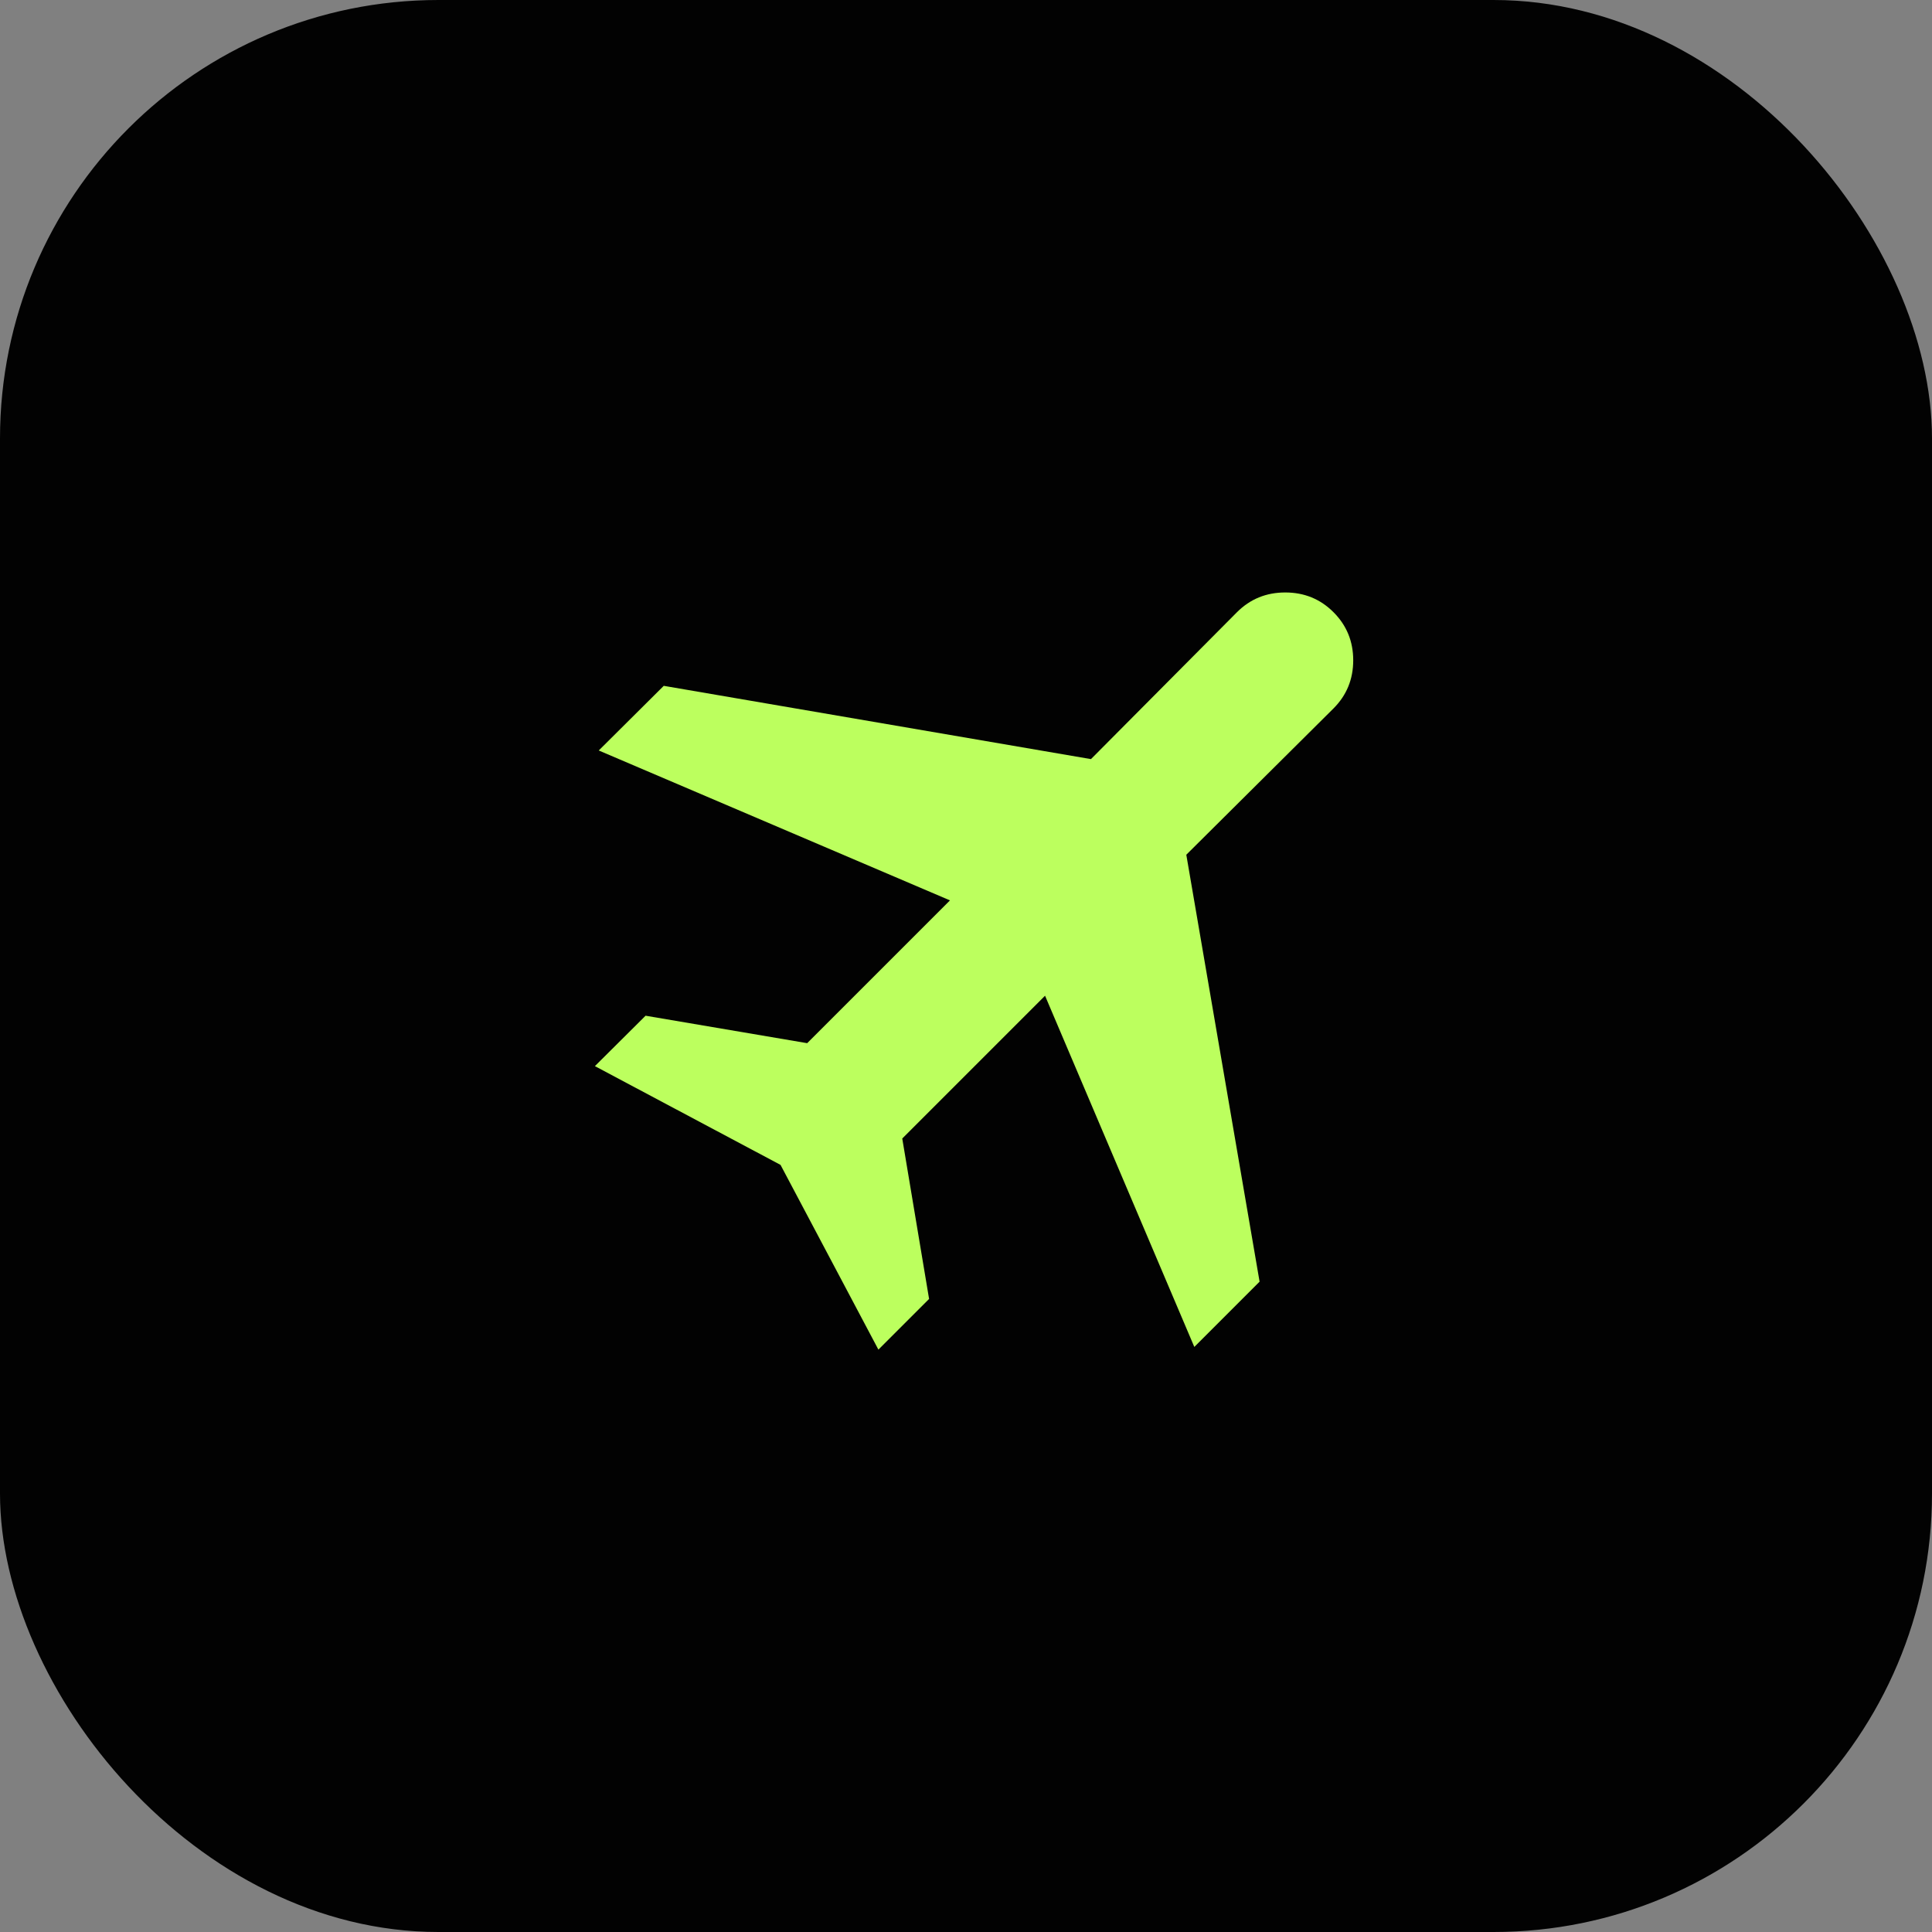 <svg xmlns="http://www.w3.org/2000/svg" width="141" height="141" viewBox="0 0 141 141" fill="none"><rect x="0" y="0" width="141" height="141" fill="#808080" stroke="none"/><rect width="141" height="141" rx="32" fill="#020202"></rect><mask id="mask0_27_781" style="mask-type:alpha" maskUnits="userSpaceOnUse" x="30" y="30" width="82" height="82"><rect x="30" y="30" width="82" height="82" fill="#D9D9D9"></rect></mask><g mask="url(#mask0_27_781)"><path d="M64.107 98.497L56.964 85.015L43.416 77.807L47.115 74.128L58.909 76.132L69.33 65.711L43.698 54.771L48.442 50.053L79.62 55.401L90.277 44.679C91.237 43.719 92.41 43.239 93.799 43.239C95.188 43.239 96.362 43.719 97.32 44.679C98.28 45.638 98.76 46.808 98.76 48.19C98.76 49.572 98.28 50.743 97.32 51.703L86.578 62.38L91.926 93.537L87.163 98.301L76.269 72.669L65.848 83.09L67.806 94.799L64.107 98.497Z" fill="#BCFF5E"></path></g></svg>